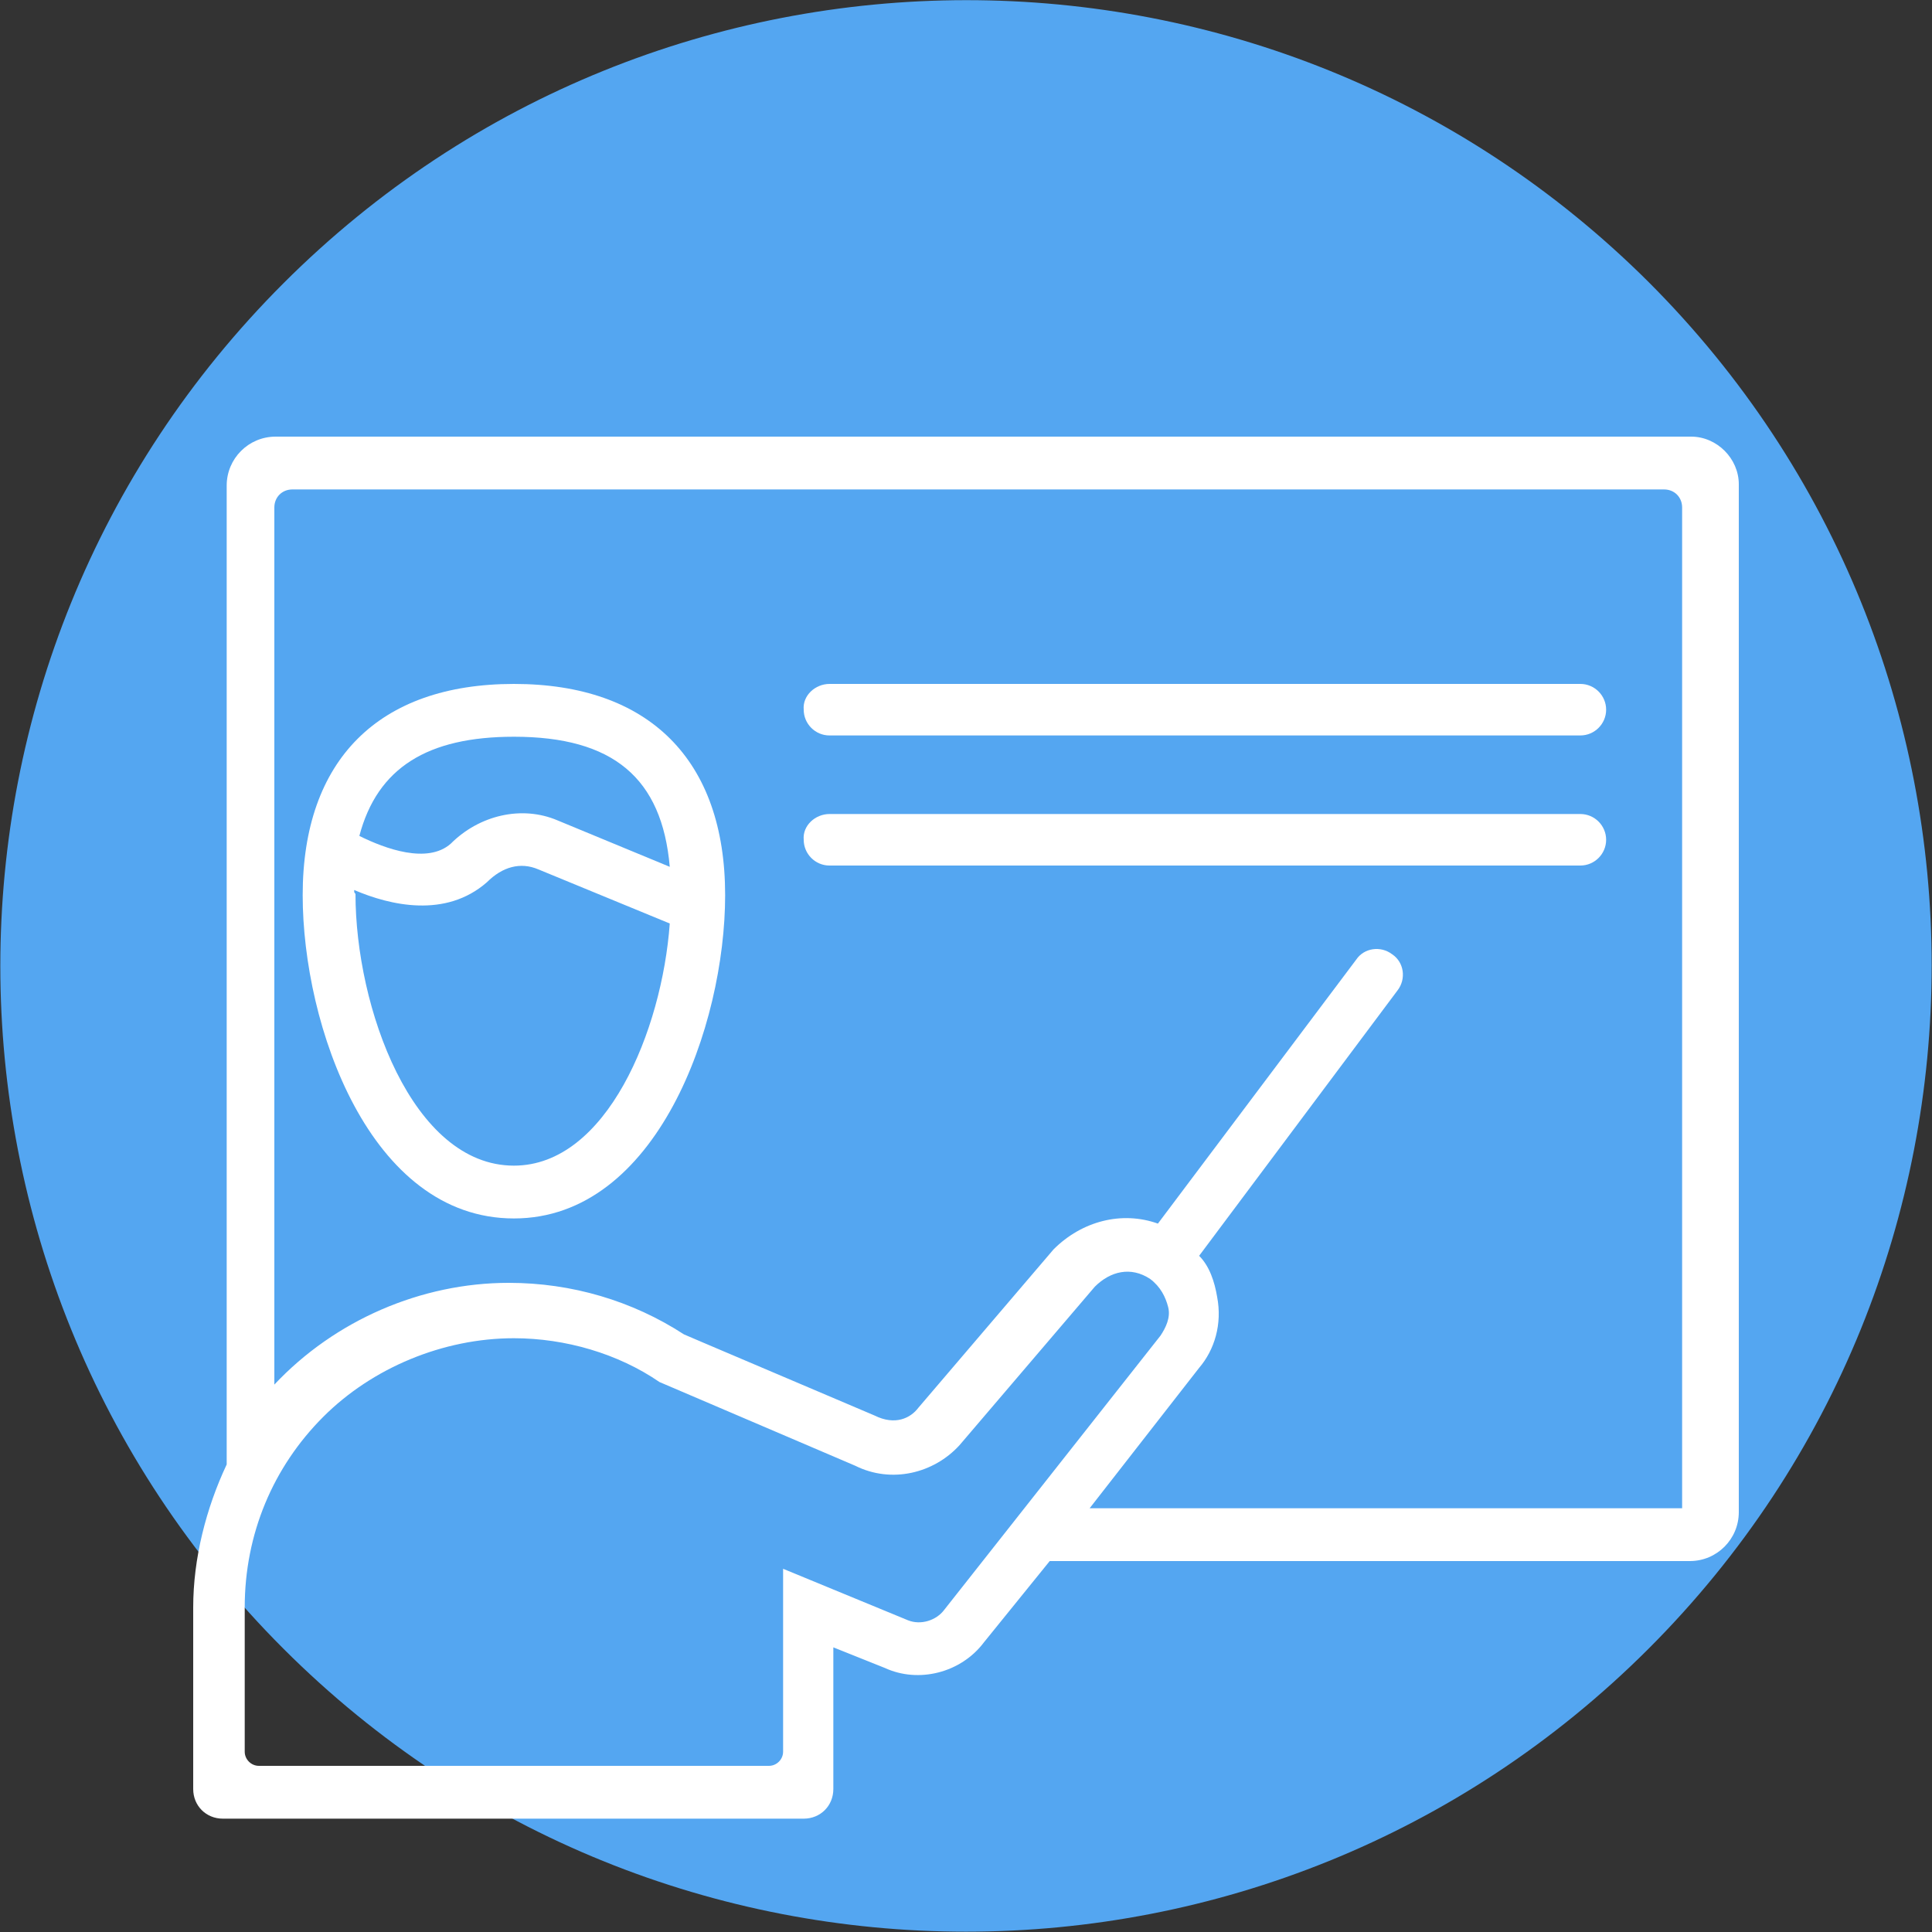 <?xml version="1.0" encoding="UTF-8"?> <!-- Generator: Adobe Illustrator 25.0.0, SVG Export Plug-In . SVG Version: 6.00 Build 0) --> <svg xmlns="http://www.w3.org/2000/svg" xmlns:xlink="http://www.w3.org/1999/xlink" version="1.1" id="Calque_1" x="0px" y="0px" viewBox="0 0 150 150" style="enable-background:new 0 0 150 150;" xml:space="preserve"><rect x="0" y="0" width="150" height="150" fill="#333333" stroke="none"/> <style type="text/css"> .st0{fill:none;} .st1{fill:#54A6F1;} .st2{fill:#FFFFFF;} </style> <rect class="st0" width="150" height="150"></rect> <path class="st1" d="M128,128c29.3-29.3,29.3-76.8,0-106.1C98.7-7.3,51.3-7.3,22,22C-7.3,51.3-7.3,98.7,22,128 C51.3,157.3,98.7,157.3,128,128z"></path> <path class="st2" d="M39.9,94.6c11.1,0,16.4-15,16.4-25.1c0-10.5-5.9-16.4-16.4-16.4c-10.5,0-16.4,5.9-16.4,16.4 C23.5,79.6,28.7,94.6,39.9,94.6z M39.9,57.2c7.7,0,11.5,3.2,12.1,10.1l-8.7-3.6c-2.8-1.2-6.1-0.4-8.3,1.8c-1.8,1.6-5.1,0.4-7.1-0.6 C29.3,59.6,33.2,57.2,39.9,57.2z M27.5,69.1c2.8,1.2,7.1,2.2,10.3-0.6c1.2-1.2,2.6-1.6,4-1L52,71.7c-0.6,8.3-4.9,18.8-12.1,18.8 c-7.9,0-12.3-12.3-12.3-21.1C27.5,69.3,27.5,69.3,27.5,69.1z"></path> <path class="st2" d="M131.3,33.9H21.4c-2.1,0-3.8,1.7-3.8,3.8v76c-1.6,3.4-2.6,7.3-2.6,11.1v14.1c0,1.3,1,2.3,2.3,2.3h45.1 c1.3,0,2.3-1,2.3-2.3v-11l4,1.6c2.6,1.2,5.9,0.4,7.7-2l5.1-6.3h49.7c2.1,0,3.8-1.7,3.8-3.8V37.6C135,35.6,133.3,33.9,131.3,33.9z M73.3,125c-0.6,0.8-1.8,1.2-2.8,0.8l-9.7-4V136c0,0.6-0.5,1.1-1.1,1.1H20.1c-0.6,0-1.1-0.5-1.1-1.1v-11.2c0-5.7,2.2-10.9,6.1-14.8 c3.8-3.8,9.3-6.1,14.8-6.1c4,0,8.1,1.2,11.3,3.4l15.2,6.5c2.8,1.4,6.1,0.6,8.1-1.6L85,99.9c1.2-1.2,2.8-1.6,4.3-0.6 c0.8,0.6,1.2,1.4,1.4,2.2c0.2,0.8-0.2,1.6-0.6,2.2L73.3,125z M131,117.1H84.6l8.5-10.9c1.2-1.4,1.8-3.4,1.4-5.5 c-0.2-1.2-0.6-2.4-1.4-3.2l15.4-20.6c0.7-0.9,0.5-2.2-0.4-2.8c-0.9-0.7-2.2-0.5-2.8,0.4L89.9,95c-2.8-1-5.9-0.2-8.1,2l-10.5,12.3 c-0.6,0.8-1.8,1.4-3.4,0.6l-13.4-5.7l-1.4-0.6c-4-2.6-8.7-4-13.6-4c-6.8,0-13.5,2.9-18.2,7.9c0,0,0,0,0,0V39.4 c0-0.8,0.6-1.4,1.4-1.4h106.5c0.8,0,1.4,0.6,1.4,1.4v77.7H131z"></path> <path class="st2" d="M64.4,53.1h58.3c1.1,0,2,0.9,2,2c0,1.1-0.9,2-2,2H64.4c-1.1,0-2-0.9-2-2C62.3,54,63.3,53.1,64.4,53.1z"></path> <path class="st2" d="M64.4,63.2h58.3c1.1,0,2,0.9,2,2c0,1.1-0.9,2-2,2H64.4c-1.1,0-2-0.9-2-2C62.3,64.1,63.3,63.2,64.4,63.2z"></path> </svg> 